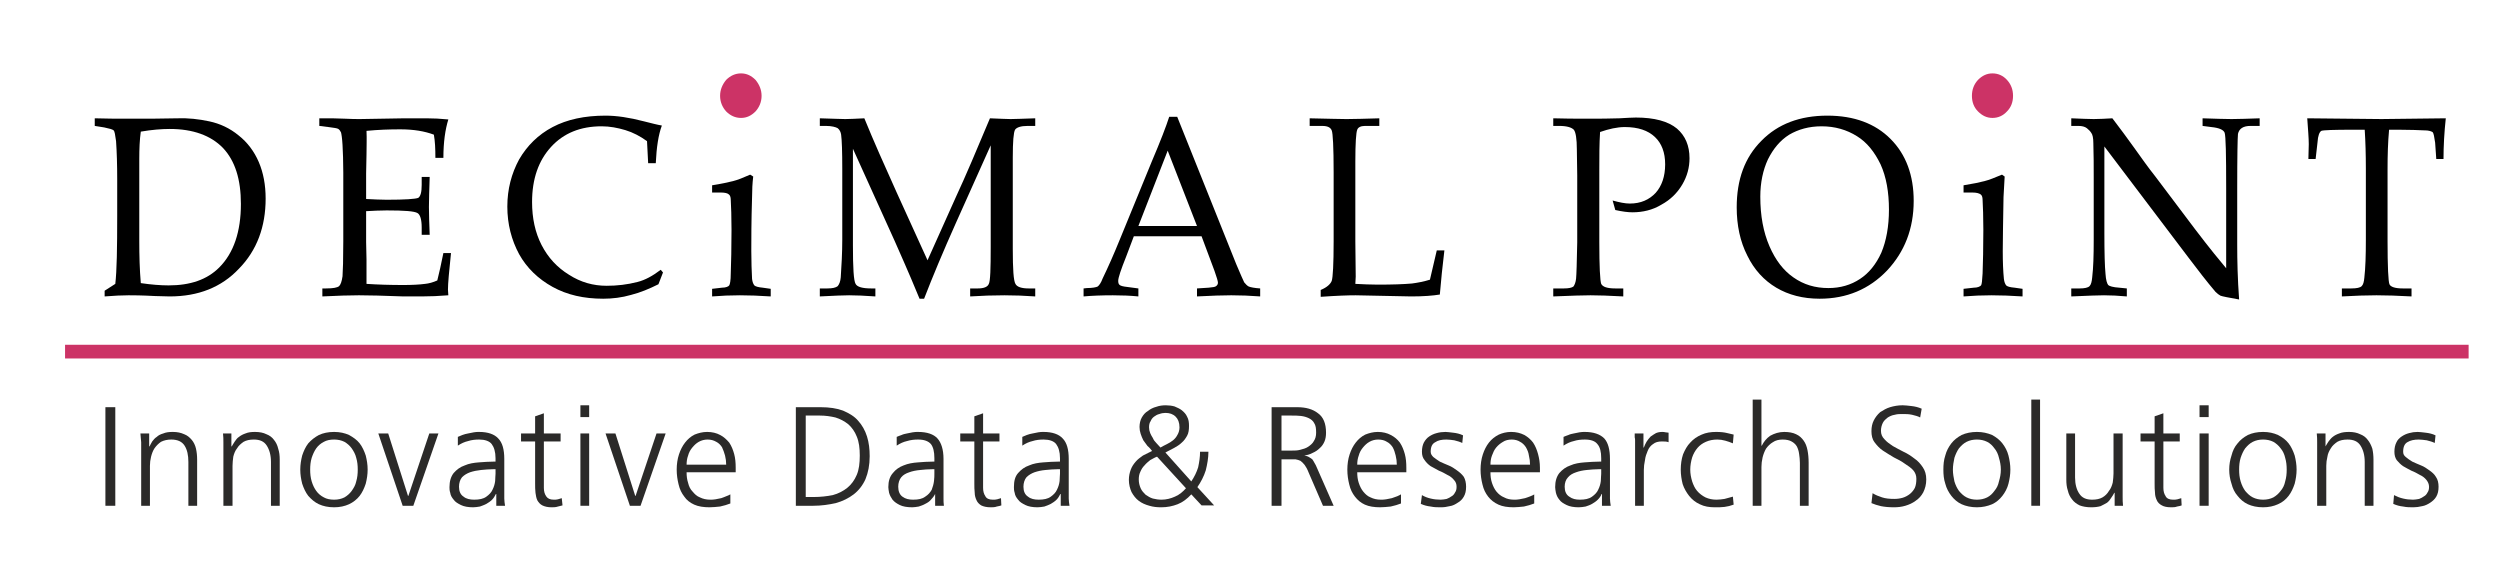 <?xml version="1.0" encoding="UTF-8" standalone="no"?><!DOCTYPE svg PUBLIC "-//W3C//DTD SVG 1.1//EN" "http://www.w3.org/Graphics/SVG/1.1/DTD/svg11.dtd"><svg width="100%" height="100%" viewBox="0 0 3530 792" version="1.1" xmlns="http://www.w3.org/2000/svg" xmlns:xlink="http://www.w3.org/1999/xlink" xml:space="preserve" xmlns:serif="http://www.serif.com/" style="fill-rule:evenodd;clip-rule:evenodd;stroke-linejoin:round;stroke-miterlimit:2;"><g id="Layer_x0020_1"><g id="_1653231956160"><g><path d="M162.805,400.827c2.15,-18.272 2.687,-50.517 2.687,-95.661l0,-51.593c0,-20.959 -0.537,-38.694 -1.612,-54.28c-1.075,-8.598 -2.15,-13.973 -3.225,-15.047c-1.612,-1.613 -5.911,-2.688 -13.435,-4.3l-13.436,-2.15l0,-10.748c18.273,0.537 30.096,0.537 36.545,0.537l44.606,0l36.008,-0.537c14.51,-0.537 29.558,1.075 44.606,4.299c15.048,3.225 29.021,9.674 41.382,19.885c12.36,9.674 22.034,22.572 28.483,37.62c6.449,15.048 9.674,32.245 9.674,51.592c-0,39.77 -12.361,73.09 -37.62,98.887c-24.722,26.333 -57.504,39.231 -97.811,39.231l-20.422,-0.537c-19.885,-1.075 -32.246,-1.075 -37.62,-1.075c-9.136,0 -20.422,0.538 -33.858,1.612l0,-8.061l15.048,-9.674Zm36.008,-1.074c14.51,2.149 27.946,3.224 39.232,3.224c30.633,0 54.279,-8.061 71.477,-25.259c20.422,-20.422 30.633,-50.518 30.633,-89.75c0,-34.395 -8.061,-60.729 -25.259,-79.001c-17.197,-17.735 -42.456,-26.871 -75.239,-26.871c-11.286,-0 -25.259,1.075 -40.844,3.762c-1.613,11.286 -2.15,24.184 -2.15,38.694l-0,115.547c-0,20.959 0.537,40.844 2.15,59.654Z" style="fill-rule:nonzero;"/><path d="M516.968,298.179l-0,43.532l0.537,24.721l0,34.395c16.123,1.075 33.32,1.613 52.13,1.613c11.824,-0 22.572,-0.538 30.633,-1.613c5.375,-0.537 11.286,-2.149 17.198,-4.836c2.687,-10.211 5.374,-23.11 8.599,-38.695l10.748,0c-2.687,25.796 -4.299,42.994 -4.299,51.593l0.537,8.061c-12.898,1.075 -25.259,1.612 -37.619,1.612l-25.797,0c-28.483,-1.074 -49.443,-1.612 -62.878,-1.612c-12.899,0 -30.096,0.538 -51.593,1.612l-0,-11.285l5.374,-0c9.674,-0 15.585,-1.075 18.273,-3.225c2.149,-2.15 3.762,-6.449 4.836,-13.973c0.538,-7.524 1.075,-23.647 1.075,-49.443l0,-96.736c0,-16.123 -0.537,-29.021 -1.075,-39.232c-0.537,-9.674 -1.612,-16.123 -2.149,-17.735c-1.075,-2.15 -2.15,-3.762 -3.762,-4.837c-1.613,-1.075 -5.912,-1.612 -13.973,-2.687l-12.898,-1.613l-0,-10.748l17.735,-0l17.735,0.537c9.673,0.538 17.197,0.538 22.034,0.538l63.416,-1.075l30.096,-0c10.211,-0 20.422,0.537 31.17,1.612c-4.299,13.973 -6.986,31.708 -6.986,54.28l-11.286,0c-0,-13.436 -0.538,-23.647 -2.15,-32.783c-12.898,-4.837 -28.483,-7.524 -47.293,-7.524c-15.585,0 -31.171,0.538 -47.831,2.15c0.538,11.286 0,22.034 0,33.32l-0.537,26.871l-0,36.008c10.748,0.537 20.422,1.075 29.021,1.075c26.333,-0 40.844,-1.075 44.606,-2.687c3.224,-2.15 4.837,-8.062 4.837,-18.273l-0,-11.286l11.286,0c-0.538,17.735 -1.075,31.708 -1.075,42.457c-0,11.286 0.537,24.184 1.075,39.232l-11.286,-0l-0,-10.211c-0,-11.286 -2.15,-18.273 -5.912,-20.422c-4.299,-2.688 -18.81,-3.762 -43.531,-3.762c-9.674,-0 -18.81,0.537 -29.021,1.074Z" style="fill-rule:nonzero;"/><path d="M915.199,230.464l-1.612,-31.171c-9.674,-6.986 -19.885,-12.36 -30.633,-15.585c-10.749,-3.224 -22.035,-5.374 -33.321,-5.374c-30.095,-0 -53.742,9.673 -71.477,29.021c-17.735,19.347 -26.871,45.143 -26.871,77.926c-0,22.572 4.299,42.994 13.435,60.729c9.136,17.735 22.035,31.708 38.695,41.919c16.66,10.749 34.395,15.586 53.205,15.586c14.51,-0 29.021,-1.613 43.531,-5.375c10.749,-2.687 21.497,-8.598 32.783,-17.197l3.225,3.762c-2.15,5.374 -4.3,10.748 -6.449,16.66c-12.899,6.449 -25.797,11.823 -38.695,15.048c-12.898,3.762 -26.334,5.374 -39.232,5.374c-27.409,0 -51.055,-5.374 -71.477,-16.66c-20.423,-11.286 -36.545,-26.871 -47.294,-46.219c-10.748,-19.884 -16.66,-42.456 -16.66,-67.178c0,-24.721 5.912,-46.756 16.66,-66.64c11.286,-19.348 26.871,-34.933 47.294,-45.681c20.422,-10.749 45.143,-16.123 74.702,-16.123c15.585,-0 33.857,2.687 54.279,8.061c10.749,2.687 18.81,4.837 25.259,5.912c-4.836,12.898 -7.524,30.633 -8.598,53.205l-10.749,-0Z" style="fill-rule:nonzero;"/><path d="M1059.23,246.587l4.299,2.687c-1.075,9.136 -1.612,18.81 -1.612,29.021c-1.075,34.395 -1.075,60.191 -1.075,76.314c0,15.585 0.537,28.483 1.075,39.232c0.537,4.299 1.612,6.986 3.224,9.136c1.613,1.612 5.912,2.687 11.824,3.225l11.286,1.612l-0,10.748c-16.123,-1.074 -30.633,-1.612 -43.532,-1.612c-12.898,0 -26.333,0.538 -39.232,1.612l0,-10.748l13.973,-1.612c5.375,-0 9.137,-1.613 10.211,-3.225c1.075,-1.612 2.15,-6.986 2.15,-16.66c0.538,-15.048 1.075,-36.007 1.075,-61.804c-0,-18.272 -0.537,-32.783 -1.075,-42.456c0,-3.762 -1.075,-6.449 -2.687,-7.524c-1.612,-1.612 -5.374,-2.687 -11.286,-2.687l-12.361,-0l0,-10.211c13.436,-2.15 23.11,-4.3 29.559,-5.912c6.449,-1.612 14.51,-4.837 24.184,-9.136Z" style="fill-rule:nonzero;"/><path d="M1046.33,103.632c8.061,-0 14.51,3.224 20.422,9.136c5.374,6.449 8.599,13.973 8.599,22.572c-0,8.599 -3.225,16.123 -8.599,22.034c-5.912,5.912 -12.361,9.137 -20.422,9.137c-8.062,-0 -15.048,-3.225 -20.96,-9.137c-5.374,-5.911 -8.599,-13.435 -8.599,-22.034c0,-8.599 3.225,-16.123 8.599,-22.572c5.912,-5.912 12.898,-9.136 20.96,-9.136Z" style="fill:#c36;fill-rule:nonzero;"/><path d="M2813.38,103.632c8.061,-0 15.047,3.224 20.422,9.136c5.911,6.449 8.598,13.973 8.598,22.572c0,8.599 -2.687,16.123 -8.598,22.034c-5.375,5.912 -12.361,9.137 -20.422,9.137c-8.062,-0 -14.511,-3.225 -20.423,-9.137c-5.911,-5.911 -8.598,-13.435 -8.598,-22.034c-0,-8.599 2.687,-16.123 8.598,-22.572c5.912,-5.912 12.361,-9.136 20.423,-9.136Z" style="fill:#c36;fill-rule:nonzero;"/><path d="M1398.88,205.205l-48.906,109.097c-18.272,40.844 -33.32,76.852 -45.143,107.485l-6.449,0c-4.3,-10.748 -15.586,-37.62 -34.933,-81.151l-59.117,-130.594l0,136.506c0,31.708 1.075,49.98 3.762,54.279c2.15,4.3 9.674,6.45 22.035,6.45l5.911,-0l0,11.285c-15.048,-1.074 -27.946,-1.612 -37.082,-1.612c-6.986,0 -20.959,0.538 -41.382,1.612l0,-11.285l10.749,-0c6.986,-0 11.823,-1.075 14.51,-3.225c2.15,-2.687 3.762,-6.449 4.3,-12.361c1.075,-16.66 2.149,-34.395 2.149,-53.205l0,-99.961c0,-24.184 -0.537,-40.306 -1.612,-48.368c-0.537,-3.762 -2.15,-6.986 -4.837,-9.136c-2.687,-1.612 -8.598,-3.225 -16.66,-3.225l-8.599,0l0,-10.748c18.81,0.537 31.171,1.075 36.008,1.075c6.449,-0 15.048,-0.538 26.871,-1.075c12.898,31.708 28.484,66.641 45.681,104.798l43.531,95.661l39.77,-88.675c14.51,-31.17 30.096,-68.253 48.368,-111.784c13.973,0.537 23.647,1.075 29.021,1.075c6.449,-0 18.272,-0.538 34.933,-1.075l-0,10.748l-10.749,0c-9.674,0 -15.585,2.15 -17.735,5.375c-2.15,3.762 -3.224,16.66 -3.224,39.232l-0,128.981c-0,28.484 1.074,45.144 3.761,49.443c2.15,4.3 8.599,6.45 18.81,6.45l9.137,-0l-0,11.285c-15.048,-1.074 -29.559,-1.612 -43.532,-1.612c-15.585,0 -31.708,0.538 -48.368,1.612l0,-11.285l10.748,-0c8.599,-0 13.974,-2.15 15.586,-6.45c2.149,-3.761 2.687,-21.496 2.687,-52.13l-0,-143.492Z" style="fill-rule:nonzero;"/><path d="M1696.61,333.649l-95.662,0l-10.748,28.484c-7.524,18.81 -11.286,30.096 -11.286,34.395c0,2.687 0.537,4.837 2.15,5.912c1.075,1.075 4.837,2.149 10.211,2.687l16.123,2.15l-0,11.285c-10.749,-1.074 -22.572,-1.612 -36.008,-1.612c-15.585,0 -29.558,0.538 -41.382,1.612l0,-11.285l4.837,-0.538c7.524,0 12.898,-1.075 15.048,-2.15c2.15,-1.612 4.837,-5.374 6.987,-11.285c8.061,-16.661 16.122,-34.933 24.184,-54.818l45.143,-110.172c12.361,-29.021 20.423,-49.98 24.722,-63.416l11.286,0l83.301,207.983c5.911,13.973 9.673,22.572 11.285,25.797c2.15,2.687 4.3,4.837 6.45,5.911c2.687,1.075 8.061,2.15 16.122,2.688l0,11.285c-13.973,-1.074 -27.946,-1.612 -40.844,-1.612c-11.823,0 -27.946,0.538 -48.368,1.612l-0,-11.285l16.66,-1.075c5.912,-0.538 9.136,-1.075 10.211,-2.15c1.612,-1.075 2.687,-2.687 2.687,-4.837c0,-2.149 -1.612,-7.524 -4.837,-16.66l-18.272,-48.906Zm-89.212,-14.51l82.763,0l-41.382,-106.41l-41.381,106.41Z" style="fill-rule:nonzero;"/><path d="M1913.73,400.827c10.749,0.538 21.497,1.075 31.708,1.075c20.423,0 36.545,-0.537 48.369,-1.612c8.061,-1.075 16.66,-2.687 25.259,-5.374l9.673,-41.382l10.749,0c-2.687,22.035 -4.837,42.994 -6.449,62.341c-9.674,1.613 -23.11,2.687 -40.307,2.687l-78.464,-1.612c-10.749,0 -26.871,0.538 -49.443,2.15l-0,-9.674c9.136,-3.762 13.973,-8.599 15.585,-12.898c1.612,-4.837 2.687,-23.647 2.687,-55.892l0,-97.274c0,-35.47 -1.075,-55.355 -2.687,-59.116c-1.612,-4.3 -5.912,-6.45 -13.436,-6.45l-17.735,0l0,-10.748c25.797,0.537 43.532,1.075 52.131,1.075c11.286,-0 26.871,-0.538 46.218,-1.075l0,10.748l-20.422,0c-5.912,0 -9.674,2.15 -10.749,5.375c-1.612,3.762 -2.687,18.81 -2.687,45.143l0,112.322l0.538,49.98l-0.538,10.211Z" style="fill-rule:nonzero;"/><path d="M2259.3,186.395c-1.075,16.66 -1.075,34.933 -1.075,53.743l0,101.035c0,35.47 1.075,55.355 2.687,59.654c2.15,4.3 8.599,6.45 19.885,6.45l11.286,-0l0,11.285c-19.885,-1.074 -34.933,-1.612 -46.218,-1.612c-9.674,0 -27.409,0.538 -52.668,1.612l-0,-11.285l15.048,-0c6.986,-0 11.286,-1.075 13.435,-2.688c1.613,-2.149 3.225,-5.911 3.762,-11.285c0.538,-5.375 1.075,-22.572 1.613,-51.056l-0,-94.586l-0.538,-36.545c0,-15.048 -1.612,-24.722 -4.299,-27.946c-3.225,-3.225 -9.674,-5.375 -20.96,-5.375l-8.061,0l-0,-10.748c13.973,0.537 31.171,0.537 52.13,0.537c12.898,0 26.334,0 41.382,-0.537c10.211,-0.537 17.735,-1.075 23.109,-1.075c26.334,0 45.681,5.374 58.042,15.585c11.823,10.211 17.735,24.184 17.735,41.919c-0,12.899 -3.225,25.259 -10.211,37.083c-6.987,11.823 -16.66,21.497 -29.559,28.483c-12.36,7.524 -26.333,10.749 -40.844,10.749c-6.449,-0 -14.51,-1.075 -24.184,-3.225l-3.762,-13.435c9.674,2.687 17.735,4.299 24.184,4.299c15.586,-0 27.409,-5.374 36.545,-15.048c8.599,-9.674 13.436,-23.109 13.436,-40.307c-0,-16.66 -4.837,-29.558 -14.511,-38.694c-9.673,-9.136 -23.646,-13.973 -42.456,-13.973c-10.749,-0 -22.572,2.687 -34.933,6.986Z" style="fill-rule:nonzero;"/><path d="M2452.23,292.805c0,-39.232 11.286,-70.402 34.933,-94.049c23.109,-23.647 54.28,-35.47 92.974,-35.47c38.158,-0 67.716,11.286 89.213,32.783c22.034,22.034 32.783,51.593 32.783,87.6c-0,39.232 -12.898,72.015 -37.62,98.349c-25.259,26.333 -56.967,39.769 -95.124,39.769c-23.647,0 -44.069,-5.374 -61.266,-15.585c-17.198,-10.211 -31.171,-25.259 -40.845,-45.144c-10.211,-19.885 -15.048,-42.994 -15.048,-68.253Zm33.321,-15.048c-0,26.872 4.299,49.981 12.898,69.865c8.599,19.885 19.885,34.396 33.858,44.069c14.51,10.211 30.633,15.048 49.443,15.048c16.66,0 31.708,-4.299 44.606,-12.898c12.361,-8.061 22.572,-20.422 30.096,-37.082c6.986,-16.66 10.748,-37.083 10.748,-60.729c0,-24.722 -3.762,-46.219 -11.823,-63.954c-8.599,-17.735 -19.347,-31.17 -33.32,-39.769c-14.511,-9.136 -31.171,-13.973 -49.981,-13.973c-17.735,-0 -32.783,4.299 -45.681,11.823c-12.898,8.062 -22.572,19.885 -30.096,34.933c-6.986,15.048 -10.748,32.783 -10.748,52.667Z" style="fill-rule:nonzero;"/><path d="M2826.82,246.587l3.762,2.687c-0.537,9.136 -1.075,18.81 -1.612,29.021c-0.538,34.395 -1.075,60.191 -1.075,76.314c0,15.585 0.537,28.483 1.612,39.232c0.538,4.299 1.613,6.986 3.225,9.136c1.612,1.612 5.374,2.687 11.823,3.225l11.286,1.612l0,10.748c-16.123,-1.074 -30.633,-1.612 -44.069,-1.612c-12.898,0 -25.796,0.538 -39.232,1.612l0,-10.748l14.511,-1.612c5.374,-0 8.599,-1.613 10.211,-3.225c1.075,-1.612 1.612,-6.986 2.15,-16.66c0.537,-15.048 1.074,-36.007 1.074,-61.804c0,-18.272 -0.537,-32.783 -1.074,-42.456c-0,-3.762 -1.075,-6.449 -2.688,-7.524c-2.149,-1.612 -5.911,-2.687 -11.823,-2.687l-12.361,-0l0,-10.211c13.436,-2.15 23.647,-4.3 29.559,-5.912c6.449,-1.612 14.51,-4.837 24.721,-9.136Z" style="fill-rule:nonzero;"/><path d="M2971.38,206.817l0,121.996c0,27.946 0.538,47.293 1.613,58.041c0.537,8.599 2.149,13.436 3.762,15.586c1.612,1.612 6.986,3.224 15.585,3.762l10.748,1.075l0,11.285c-11.823,-1.074 -22.571,-1.612 -32.245,-1.612c-6.987,0 -22.572,0.538 -46.219,1.612l0,-11.285l11.824,-0c6.986,-0 11.823,-1.075 13.973,-3.225c2.149,-2.15 3.224,-6.449 3.762,-12.361c1.612,-13.435 2.149,-30.633 2.149,-53.205l0,-87.6c0,-16.66 0,-32.783 -0.537,-48.905c0,-6.987 -1.075,-11.824 -2.687,-13.974c-1.612,-2.687 -3.762,-4.836 -6.449,-6.986c-2.687,-2.15 -6.987,-3.225 -11.824,-3.225l-10.211,0l0,-10.748c13.973,0.537 24.184,1.075 31.708,1.075c8.062,-0 16.661,-0.538 26.334,-1.075c10.749,13.973 20.96,27.946 30.633,41.382c9.674,13.435 19.348,27.408 30.096,40.844l55.892,74.164c20.422,26.872 35.47,45.144 44.069,55.355l0,-113.396c0,-47.294 -0.537,-73.09 -2.15,-77.927c-1.612,-4.299 -8.061,-6.986 -18.809,-8.061l-12.361,-1.613l-0,-10.748c17.197,0.537 31.17,1.075 40.844,1.075c10.211,-0 23.647,-0.538 39.769,-1.075l0,10.748l-12.898,0c-10.211,0 -16.122,3.762 -17.735,11.286c-0.537,4.837 -1.075,30.634 -1.075,77.389l0,79.539c0,21.497 0.538,47.294 2.688,76.852c-15.048,-2.687 -23.647,-4.3 -26.334,-5.374c-2.15,-1.075 -4.837,-3.225 -6.987,-5.375c-12.361,-14.51 -24.721,-30.633 -38.157,-48.368l-118.771,-156.928Z" style="fill-rule:nonzero;"/><path d="M3373.38,183.171c-1.613,17.735 -2.15,36.007 -2.15,55.892l-0,100.498c-0,37.62 1.075,58.042 2.687,61.804c1.612,3.762 8.061,5.912 18.81,5.912l12.361,-0l-0,11.285c-19.348,-1.074 -36.008,-1.612 -49.443,-1.612c-13.436,0 -30.096,0.538 -48.906,1.612l0,-11.285l13.436,-0c7.524,-0 12.36,-1.075 14.51,-3.225c2.15,-2.15 3.225,-5.912 3.762,-11.823c1.612,-13.973 2.15,-31.708 2.15,-53.743l-0,-100.498c-0,-19.885 -0.538,-38.157 -1.612,-54.817l-16.661,-0c-26.871,-0 -41.919,0.537 -44.606,1.612c-2.687,1.612 -4.837,6.986 -5.374,16.123l-2.687,23.646l-10.211,0l0.537,-20.959c0,-8.599 -1.075,-20.96 -2.15,-36.545c59.117,0.537 94.05,1.075 104.798,1.075l90.825,-1.075c-2.15,19.885 -3.225,39.232 -3.225,57.504l-10.211,0l-1.612,-23.109c-1.075,-8.061 -2.15,-12.898 -3.225,-14.51c-1.074,-1.075 -3.762,-2.15 -8.061,-2.687c-11.823,-0.538 -25.796,-1.075 -40.844,-1.075l-12.898,-0Z" style="fill-rule:nonzero;"/><path d="M91.865,486.815l3393.83,0l0,19.348l-3393.83,-0l0,-19.348Z" style="fill:#c36;"/></g><path d="M148.832,714.146l13.973,-0l0,-139.193l-13.973,-0l0,139.193Z" style="fill:#2b2a29;fill-rule:nonzero;"/><path id="_1" serif:id="1" d="M199.35,714.146l12.361,-0l-0,-56.43c-0,-4.299 0.537,-8.598 1.612,-12.898c1.075,-4.299 2.687,-8.599 4.837,-11.823c2.687,-3.762 5.374,-6.449 9.136,-9.136c4.299,-2.15 9.136,-3.225 14.51,-3.225c8.599,0 15.048,2.687 18.81,8.599c3.762,5.911 5.375,13.435 5.375,23.109l-0,61.804l12.36,-0l0,-65.028c0,-5.912 -0.537,-10.749 -1.612,-15.586c-1.075,-4.837 -3.224,-9.136 -5.912,-12.361c-3.224,-3.762 -6.449,-6.449 -10.748,-8.061c-4.837,-2.15 -9.674,-3.224 -16.123,-3.224c-5.374,-0 -9.673,0.537 -13.435,2.149c-3.762,1.075 -6.987,2.687 -9.137,4.837c-2.687,1.612 -4.836,4.299 -6.449,6.449c-1.612,2.687 -2.687,4.837 -3.762,6.987l-0.537,-0l-0,-18.273l-12.361,0c0.538,4.3 0.538,8.599 1.075,12.361l-0,89.75Z" style="fill:#2b2a29;fill-rule:nonzero;"/><path id="_2" serif:id="2" d="M315.434,714.146l12.898,-0l-0,-56.43c-0,-4.299 0.537,-8.598 1.075,-12.898c1.074,-4.299 2.687,-8.599 5.374,-11.823c2.15,-3.762 5.374,-6.449 9.136,-9.136c3.762,-2.15 8.599,-3.225 14.511,-3.225c8.598,0 14.51,2.687 18.272,8.599c3.762,5.911 5.912,13.435 5.912,23.109l-0,61.804l12.36,-0l0,-65.028c0,-5.912 -0.537,-10.749 -2.149,-15.586c-1.075,-4.837 -3.225,-9.136 -5.912,-12.361c-2.687,-3.762 -6.449,-6.449 -10.748,-8.061c-4.3,-2.15 -9.674,-3.224 -16.123,-3.224c-5.374,-0 -9.674,0.537 -13.436,2.149c-3.224,1.075 -6.449,2.687 -9.136,4.837c-2.687,1.612 -4.299,4.299 -5.912,6.449c-1.612,2.687 -3.224,4.837 -4.299,6.987l-0.537,-0l-0,-18.273l-11.824,0c0.538,4.3 0.538,8.599 0.538,12.361l-0,89.75Z" style="fill:#2b2a29;fill-rule:nonzero;"/><path id="_3" serif:id="3" d="M423.993,663.091c0,6.986 1.075,13.435 2.687,19.884c2.15,6.449 4.837,12.361 8.599,17.198c4.3,4.837 9.136,9.136 15.048,11.823c5.912,2.687 12.898,4.3 21.497,4.3c8.061,-0 15.048,-1.613 20.96,-4.3c5.911,-2.687 11.286,-6.986 15.047,-11.823c3.762,-4.837 6.45,-10.749 8.599,-17.198c1.613,-6.449 2.687,-12.898 2.687,-19.884c0,-6.987 -1.074,-13.436 -2.687,-19.885c-2.149,-6.449 -4.837,-12.361 -8.599,-17.198c-3.761,-4.837 -9.136,-8.599 -15.047,-11.823c-5.912,-2.687 -12.899,-4.299 -20.96,-4.299c-8.599,-0 -15.585,1.612 -21.497,4.299c-5.912,3.224 -10.748,6.986 -15.048,11.823c-3.762,4.837 -6.449,10.749 -8.599,17.198c-1.612,6.449 -2.687,12.898 -2.687,19.885Zm13.973,-0c0,-5.912 0.538,-11.286 2.15,-16.661c1.612,-4.836 3.762,-9.673 6.449,-13.435c2.687,-3.762 6.449,-6.987 10.749,-9.136c3.762,-2.15 8.598,-3.225 14.51,-3.225c5.374,0 10.211,1.075 14.511,3.225c3.761,2.149 7.523,5.374 10.211,9.136c2.687,3.762 5.374,8.599 6.449,13.435c1.612,5.375 2.149,10.749 2.149,16.661c0,5.911 -0.537,11.285 -2.149,16.66c-1.075,5.374 -3.762,9.673 -6.449,13.435c-2.688,3.762 -6.45,6.987 -10.211,9.137c-4.3,2.149 -9.137,3.224 -14.511,3.224c-5.912,0 -10.748,-1.075 -14.51,-3.224c-4.3,-2.15 -8.062,-5.375 -10.749,-9.137c-2.687,-3.762 -4.837,-8.061 -6.449,-13.435c-1.612,-5.375 -2.15,-10.749 -2.15,-16.66Z" style="fill:#2b2a29;fill-rule:nonzero;"/><path id="_4" serif:id="4" d="M619.078,612.035l-12.898,0l-29.558,88.138l-0.538,-0l-27.946,-88.138l-13.973,0l34.395,102.111l15.048,-0l35.47,-102.111Z" style="fill:#2b2a29;fill-rule:nonzero;"/><path id="_5" serif:id="5" d="M700.767,714.146l12.361,-0c-0.538,-3.762 -1.075,-6.987 -1.075,-10.211l-0,-55.892c-0,-13.436 -2.687,-23.11 -8.599,-29.021c-5.374,-5.912 -14.511,-9.136 -26.871,-9.136c-2.687,-0 -4.837,-0 -7.524,0.537c-2.687,0.537 -5.374,1.075 -8.062,1.612c-2.687,0.538 -5.374,1.075 -8.061,2.15c-2.15,1.075 -4.299,1.612 -6.449,2.687l-0,12.361c4.837,-3.225 9.674,-5.374 14.51,-6.449c4.837,-1.613 10.211,-2.15 15.586,-2.15c8.061,0 14.51,2.15 17.735,6.449c3.224,4.299 5.374,10.749 5.374,19.885l-0,4.837l-2.687,-0c-6.449,-0 -13.436,0.537 -20.96,1.074c-6.986,0.538 -13.973,1.613 -19.884,4.3c-6.45,2.15 -11.286,5.912 -15.586,10.748c-3.762,4.837 -5.911,11.286 -5.911,19.885c-0,2.15 -0,4.837 1.074,8.061c0.538,3.762 2.15,6.45 4.837,9.674c2.15,3.225 5.912,5.374 10.211,7.524c4.3,2.15 10.211,3.225 17.198,3.225c3.224,-0 6.449,-0.538 9.674,-1.075c3.224,-1.075 5.911,-2.15 9.136,-3.762c2.687,-1.613 5.374,-3.225 8.061,-5.912c2.15,-2.15 3.762,-4.837 5.374,-8.061l0.538,-0l-0,16.66Zm-1.075,-45.144c-0,2.687 -0.537,5.912 -0.537,10.211c-0.538,4.3 -1.613,8.062 -3.762,12.361c-1.613,3.762 -4.837,6.987 -8.599,9.674c-4.3,3.224 -10.211,4.299 -17.198,4.299c-5.911,0 -11.286,-1.075 -15.048,-4.299c-4.299,-2.687 -6.449,-7.524 -6.449,-13.973c0,-5.375 1.612,-10.211 4.3,-13.436c3.224,-3.225 6.986,-5.374 11.286,-6.986c4.836,-1.613 10.211,-2.688 15.585,-3.225c5.911,-0.537 11.286,-1.075 16.66,-1.075l3.762,0l-0,6.449Z" style="fill:#2b2a29;fill-rule:nonzero;"/><path id="_6" serif:id="6" d="M791.591,612.035l-23.646,0l-0,-28.483l-12.361,4.299l0,24.184l-19.885,0l0,11.286l19.885,0l0,59.117c0,4.837 0,9.136 0.537,13.435c0.538,3.762 1.075,7.524 2.688,10.749c1.612,2.687 3.762,5.374 6.986,6.986c3.225,1.613 7.524,2.688 12.898,2.688c3.225,-0 5.912,-0 9.137,-1.075c2.687,-0.538 4.836,-1.075 6.449,-1.613l-1.075,-10.211c-1.613,0.538 -3.762,1.075 -5.374,1.613c-1.613,0.537 -3.762,0.537 -5.912,0.537c-5.374,0 -8.599,-1.612 -10.749,-4.837c-2.149,-3.224 -3.224,-6.986 -3.224,-11.823l-0,-65.566l23.646,0l0,-11.286Z" style="fill:#2b2a29;fill-rule:nonzero;"/><path id="_7" serif:id="7" d="M819.538,714.146l12.36,-0l0,-102.111l-12.36,0l-0,102.111Zm12.36,-141.88l-12.36,-0l-0,16.66l12.36,-0l0,-16.66Z" style="fill:#2b2a29;fill-rule:nonzero;"/><path id="_8" serif:id="8" d="M939.921,612.035l-12.899,0l-29.558,88.138l-0.537,-0l-27.946,-88.138l-13.973,0l34.395,102.111l15.048,-0l35.47,-102.111Z" style="fill:#2b2a29;fill-rule:nonzero;"/><path id="_9" serif:id="9" d="M1031.28,698.023c-1.613,1.075 -3.225,1.612 -5.912,2.687c-2.15,1.075 -4.299,1.613 -6.986,2.687c-2.688,0.538 -5.375,1.075 -8.062,1.613c-2.687,0.537 -5.374,0.537 -7.524,0.537c-5.374,0 -10.211,-1.075 -14.51,-3.224c-4.3,-1.613 -7.524,-4.837 -10.211,-8.062c-3.225,-3.224 -5.375,-7.524 -6.449,-12.361c-1.613,-4.836 -2.15,-9.673 -2.15,-15.047l69.328,-0l-0,-6.45c-0,-6.986 -0.538,-13.435 -2.15,-19.347c-1.612,-5.912 -3.762,-11.286 -6.987,-16.123c-3.762,-4.299 -7.523,-8.061 -12.898,-10.748c-4.837,-2.687 -11.286,-4.299 -18.272,-4.299c-6.449,-0 -12.361,1.612 -17.735,3.761c-5.374,2.688 -9.674,6.45 -13.436,11.286c-3.762,4.837 -6.449,10.211 -8.599,16.661c-2.149,6.449 -3.224,13.973 -3.224,21.497c-0,7.523 1.075,14.51 2.687,20.959c1.612,6.987 4.299,12.361 8.061,17.198c3.225,4.836 8.062,8.598 13.973,11.286c5.912,2.687 13.436,3.762 21.497,3.762c4.837,-0 9.674,-0.538 15.048,-1.075c5.375,-1.075 10.211,-2.687 14.511,-4.3l-0,-12.898Zm-61.804,-41.919c-0,-4.299 0.537,-8.599 2.15,-12.898c1.074,-4.3 3.224,-8.062 5.911,-11.286c2.687,-3.225 5.375,-5.912 9.137,-8.061c3.761,-2.15 8.061,-3.225 12.36,-3.225c4.837,0 8.599,1.075 12.361,3.225c3.225,1.612 5.912,4.299 8.061,7.523c1.613,3.762 3.225,7.524 4.3,11.824c1.075,4.299 1.612,8.599 1.612,12.898l-55.892,0Z" style="fill:#2b2a29;fill-rule:nonzero;"/><path id="_10" serif:id="10" d="M1137.69,586.776l19.884,0c8.062,0 15.048,1.075 22.035,2.687c6.986,2.15 12.898,5.375 18.272,9.674c4.837,4.299 9.136,10.211 11.824,17.198c3.224,7.524 4.299,16.66 4.299,26.871c-0,10.748 -1.075,19.885 -4.299,27.408c-3.225,7.524 -7.524,13.436 -13.436,18.273c-5.374,4.299 -12.361,8.061 -20.422,10.211c-8.062,1.612 -17.198,2.687 -26.871,2.687l-11.286,0l-0,-115.009Zm-13.973,127.37l24.721,-0c11.286,-0 22.035,-1.612 31.708,-3.762c9.674,-2.687 18.273,-6.987 25.259,-12.361c6.987,-5.374 12.898,-12.898 16.66,-21.497c3.762,-9.136 5.912,-19.885 5.912,-32.245c0,-10.211 -1.075,-19.348 -3.762,-27.946c-2.687,-8.599 -6.986,-16.123 -12.361,-22.035c-5.374,-6.449 -12.898,-10.748 -21.497,-14.51c-8.598,-3.225 -19.347,-4.837 -31.708,-4.837l-34.932,-0l-0,139.193Z" style="fill:#2b2a29;fill-rule:nonzero;"/><path id="_11" serif:id="11" d="M1320.42,714.146l12.361,-0c-0.538,-3.762 -0.538,-6.987 -0.538,-10.211l0,-55.892c0,-13.436 -3.224,-23.11 -8.598,-29.021c-5.375,-5.912 -14.511,-9.136 -27.409,-9.136c-2.15,-0 -4.837,-0 -7.524,0.537c-2.687,0.537 -5.374,1.075 -8.061,1.612c-2.688,0.538 -5.375,1.075 -7.524,2.15c-2.687,1.075 -4.837,1.612 -6.987,2.687l0,12.361c4.837,-3.225 9.674,-5.374 14.511,-6.449c5.374,-1.613 10.211,-2.15 15.585,-2.15c8.599,0 14.51,2.15 18.272,6.449c3.225,4.299 4.837,10.749 4.837,19.885l0,4.837l-2.15,-0c-6.986,-0 -13.973,0.537 -20.959,1.074c-7.524,0.538 -13.973,1.613 -20.422,4.3c-5.912,2.15 -11.286,5.912 -15.048,10.748c-4.3,4.837 -6.449,11.286 -6.449,19.885c-0,2.15 0.537,4.837 1.075,8.061c1.074,3.762 2.687,6.45 4.836,9.674c2.688,3.225 5.912,5.374 10.212,7.524c4.299,2.15 10.211,3.225 17.735,3.225c2.687,-0 5.911,-0.538 9.136,-1.075c3.224,-1.075 6.449,-2.15 9.136,-3.762c3.224,-1.613 5.912,-3.225 8.061,-5.912c2.15,-2.15 4.3,-4.837 5.912,-8.061l-0,16.66Zm-1.075,-45.144c0,2.687 0,5.912 -0.537,10.211c-0.538,4.3 -1.613,8.062 -3.225,12.361c-2.15,3.762 -4.837,6.987 -9.136,9.674c-4.299,3.224 -9.674,4.299 -17.198,4.299c-5.911,0 -10.748,-1.075 -15.048,-4.299c-3.761,-2.687 -5.911,-7.524 -5.911,-13.973c-0,-5.375 1.612,-10.211 4.299,-13.436c2.687,-3.225 6.449,-5.374 11.286,-6.986c4.3,-1.613 9.674,-2.688 15.585,-3.225c5.375,-0.537 10.749,-1.075 16.661,-1.075l3.224,0l0,6.449Z" style="fill:#2b2a29;fill-rule:nonzero;"/><path id="_12" serif:id="12" d="M1411.24,612.035l-23.11,0l0,-28.483l-12.36,4.299l-0,24.184l-19.885,0l-0,11.286l19.885,0l-0,59.117c-0,4.837 -0,9.136 0.537,13.435c0,3.762 1.075,7.524 2.687,10.749c1.075,2.687 3.762,5.374 6.449,6.986c3.225,1.613 7.524,2.688 13.436,2.688c2.687,-0 5.912,-0 8.599,-1.075c2.687,-0.538 5.374,-1.075 6.449,-1.613l-0.538,-10.211c-2.149,0.538 -3.762,1.075 -5.374,1.613c-1.612,0.537 -3.762,0.537 -6.449,0.537c-4.837,0 -8.599,-1.612 -10.211,-4.837c-2.15,-3.224 -3.225,-6.986 -3.225,-11.823l0,-65.566l23.11,0l-0,-11.286Z" style="fill:#2b2a29;fill-rule:nonzero;"/><path id="_13" serif:id="13" d="M1497.77,714.146l12.361,-0c-0.538,-3.762 -1.075,-6.987 -1.075,-10.211l-0,-55.892c-0,-13.436 -2.687,-23.11 -8.599,-29.021c-5.374,-5.912 -14.51,-9.136 -26.871,-9.136c-2.687,-0 -4.837,-0 -7.524,0.537c-2.687,0.537 -5.374,1.075 -8.061,1.612c-2.688,0.538 -5.375,1.075 -8.062,2.15c-2.149,1.075 -4.299,1.612 -6.449,2.687l0,12.361c4.837,-3.225 9.674,-5.374 14.511,-6.449c4.836,-1.613 10.211,-2.15 15.585,-2.15c8.061,0 14.51,2.15 17.735,6.449c3.224,4.299 5.374,10.749 5.374,19.885l0,4.837l-2.687,-0c-6.449,-0 -13.436,0.537 -20.96,1.074c-6.986,0.538 -13.973,1.613 -19.884,4.3c-6.449,2.15 -11.286,5.912 -15.586,10.748c-4.299,4.837 -5.911,11.286 -5.911,19.885c-0,2.15 -0,4.837 1.075,8.061c0.537,3.762 2.149,6.45 4.836,9.674c2.15,3.225 5.912,5.374 10.212,7.524c4.299,2.15 10.211,3.225 17.197,3.225c3.225,-0 6.449,-0.538 9.674,-1.075c3.224,-1.075 5.911,-2.15 9.136,-3.762c2.687,-1.613 5.374,-3.225 8.061,-5.912c2.15,-2.15 3.762,-4.837 5.375,-8.061l0.537,-0l-0,16.66Zm-1.075,-45.144c0,2.687 -0.537,5.912 -0.537,10.211c-0.538,4.3 -1.613,8.062 -3.762,12.361c-1.613,3.762 -4.837,6.987 -8.599,9.674c-4.299,3.224 -10.211,4.299 -17.198,4.299c-5.911,0 -11.286,-1.075 -15.048,-4.299c-4.299,-2.687 -6.449,-7.524 -6.449,-13.973c0,-5.375 1.613,-10.211 4.3,-13.436c3.224,-3.225 6.986,-5.374 11.286,-6.986c4.837,-1.613 9.673,-2.688 15.585,-3.225c5.912,-0.537 11.286,-1.075 16.66,-1.075l3.762,0l0,6.449Z" style="fill:#2b2a29;fill-rule:nonzero;"/><path id="_14" serif:id="14" d="M1645.56,638.906c4.299,-2.149 8.061,-4.299 12.36,-6.449c3.762,-2.149 7.524,-4.299 10.749,-7.524c3.224,-2.687 5.374,-5.911 7.524,-9.673c2.15,-3.762 2.687,-8.599 2.687,-13.973c-0,-4.837 -0.537,-9.136 -2.687,-12.898c-1.612,-3.762 -4.3,-6.45 -7.524,-9.137c-2.687,-2.149 -6.449,-3.762 -10.211,-5.374c-3.762,-1.075 -8.062,-1.612 -12.361,-1.612c-4.299,-0 -9.136,0.537 -13.436,2.15c-4.299,1.074 -8.598,3.224 -11.823,5.911c-3.762,2.15 -6.449,5.374 -8.599,9.136c-2.149,3.762 -3.224,8.599 -3.224,13.436c-0,3.225 0.537,6.449 1.612,9.674c1.075,3.224 2.15,5.911 3.762,9.136c2.15,2.687 3.762,5.374 5.912,8.061c2.687,2.15 4.837,4.837 6.449,6.987c-4.3,2.149 -8.599,4.299 -12.898,6.449c-3.762,2.687 -7.524,5.374 -10.211,8.599c-3.225,3.762 -5.375,6.986 -6.987,11.286c-1.612,4.299 -2.687,9.136 -2.687,14.51c-0,6.449 1.612,12.361 3.762,17.198c2.687,4.836 5.912,9.136 10.211,12.36c4.299,3.225 9.136,5.375 15.048,6.987c5.374,1.612 10.748,2.15 16.66,2.15c8.599,-0 16.123,-1.613 23.109,-4.3c6.987,-2.687 13.436,-7.524 19.348,-13.973l14.51,15.585l17.735,0l-23.647,-25.796c4.837,-6.986 9.137,-15.048 11.824,-23.647c2.149,-8.598 3.762,-17.735 3.762,-26.333l-11.824,-0c0,7.524 -1.075,14.51 -2.687,22.034c-2.15,6.987 -5.374,13.436 -9.673,19.885l-36.545,-40.845Zm29.021,50.518c-4.3,4.837 -9.137,9.137 -15.586,11.824c-5.911,2.687 -12.36,4.299 -18.81,4.299c-4.299,0 -8.061,-0.537 -12.36,-1.612c-3.762,-1.075 -6.987,-3.225 -10.211,-5.374c-2.688,-2.688 -5.375,-5.375 -6.987,-9.137c-1.612,-3.762 -2.687,-7.524 -2.687,-12.36c-0,-3.762 0.537,-7.524 2.15,-10.749c1.612,-3.762 3.224,-6.449 5.911,-9.136c2.15,-2.687 5.375,-5.374 8.062,-7.524c3.224,-1.612 6.449,-3.762 9.673,-4.837l40.845,44.606Zm-52.131,-85.988c0,-3.224 0.538,-6.449 2.15,-8.598c1.075,-2.687 2.687,-4.837 4.837,-6.449c2.15,-1.613 4.837,-3.225 7.524,-3.762c2.687,-1.075 5.912,-1.613 8.599,-1.613c5.911,0 10.748,1.613 14.51,5.375c3.225,3.224 5.374,8.061 5.374,15.047c0,3.762 -1.074,7.524 -2.687,10.211c-1.612,3.225 -3.762,5.912 -6.449,8.062c-2.687,2.15 -5.374,3.762 -8.599,5.374c-3.224,1.612 -6.449,3.225 -9.136,4.837c-2.15,-2.15 -3.762,-4.299 -5.912,-6.449c-2.149,-2.15 -3.761,-4.3 -4.836,-6.987c-1.613,-2.149 -2.687,-4.837 -3.762,-6.986c-1.075,-2.687 -1.613,-5.374 -1.613,-8.062Z" style="fill:#2b2a29;fill-rule:nonzero;"/><path id="_15" serif:id="15" d="M1809.47,586.776l13.973,0c4.837,0 9.136,0 13.436,0.538c4.299,0.537 8.061,1.612 11.286,3.224c3.224,1.613 5.911,3.762 7.524,6.987c2.149,3.224 2.687,7.524 2.687,13.435c-0,4.837 -1.075,8.599 -3.225,11.824c-1.612,3.224 -4.837,5.911 -8.061,8.061c-3.225,2.15 -6.987,3.225 -11.286,4.299c-3.762,1.075 -8.062,1.075 -11.823,1.075l-14.511,0l0,-49.443Zm-13.973,127.37l13.973,-0l0,-65.566l19.885,0c2.687,0.538 4.837,1.075 6.986,2.15c2.15,1.612 3.762,3.224 5.912,5.911c1.612,2.15 3.762,5.912 5.374,10.212l20.422,47.293l15.048,-0l-23.646,-53.743c-1.075,-2.687 -2.15,-4.836 -3.225,-6.449c-1.075,-2.149 -2.15,-3.762 -3.225,-5.374c-1.612,-1.075 -2.687,-2.15 -4.836,-3.224c-1.613,-1.075 -3.762,-1.613 -6.449,-2.15c3.761,-0.538 8.061,-1.612 11.823,-3.762c3.762,-1.612 6.986,-3.762 9.673,-6.449c3.225,-2.687 5.375,-5.912 6.987,-9.674c1.612,-3.762 2.15,-8.061 2.15,-12.361c-0,-12.898 -3.762,-22.034 -11.286,-27.408c-7.524,-5.912 -17.198,-8.599 -29.559,-8.599l-36.007,-0l0,139.193Z" style="fill:#2b2a29;fill-rule:nonzero;"/><path id="_16" serif:id="16" d="M1978.22,698.023c-1.612,1.075 -3.224,1.612 -5.374,2.687c-2.687,1.075 -4.837,1.613 -7.524,2.687c-2.687,0.538 -5.374,1.075 -8.061,1.613c-2.687,0.537 -5.375,0.537 -7.524,0.537c-5.374,0 -10.211,-1.075 -14.511,-3.224c-4.299,-1.613 -7.524,-4.837 -10.211,-8.062c-2.687,-3.224 -4.837,-7.524 -6.449,-12.361c-1.612,-4.836 -2.15,-9.673 -2.15,-15.047l69.328,-0l0,-6.45c0,-6.986 -0.537,-13.435 -2.149,-19.347c-1.613,-5.912 -3.762,-11.286 -6.987,-16.123c-3.225,-4.299 -7.524,-8.061 -12.898,-10.748c-4.837,-2.687 -11.286,-4.299 -18.273,-4.299c-6.449,-0 -12.36,1.612 -17.735,3.761c-5.374,2.688 -9.673,6.45 -13.435,11.286c-3.762,4.837 -6.449,10.211 -8.599,16.661c-2.15,6.449 -3.225,13.973 -3.225,21.497c0,7.523 1.075,14.51 2.688,20.959c1.612,6.987 4.299,12.361 8.061,17.198c3.762,4.836 8.061,8.598 13.973,11.286c5.912,2.687 13.436,3.762 21.497,3.762c4.837,-0 9.674,-0.538 15.048,-1.075c5.374,-1.075 10.211,-2.687 14.51,-4.3l0,-12.898Zm-61.804,-41.919c0,-4.299 0.538,-8.599 2.15,-12.898c1.075,-4.3 3.225,-8.062 5.912,-11.286c2.687,-3.225 5.374,-5.912 9.136,-8.061c3.762,-2.15 8.061,-3.225 12.361,-3.225c4.837,0 9.136,1.075 12.361,3.225c3.224,1.612 5.911,4.299 8.061,7.523c2.15,3.762 3.224,7.524 4.299,11.824c1.075,4.299 1.613,8.599 1.613,12.898l-55.893,0Z" style="fill:#2b2a29;fill-rule:nonzero;"/><path id="_17" serif:id="17" d="M2006.17,711.459c4.837,2.149 9.137,3.224 13.973,3.762c4.837,1.075 9.674,1.075 14.511,1.075c4.299,-0 8.061,-0.538 12.361,-1.613c4.299,-0.537 8.061,-2.687 11.285,-4.837c3.762,-2.149 6.45,-4.836 8.599,-8.598c2.15,-3.762 3.225,-8.062 3.225,-13.973c-0,-5.375 -1.075,-10.211 -3.225,-13.973c-2.687,-3.762 -5.911,-6.449 -9.673,-9.137c-3.762,-2.687 -7.524,-5.374 -11.824,-6.986c-4.299,-1.612 -8.598,-3.762 -12.36,-5.374c-3.225,-2.15 -6.45,-4.3 -9.137,-6.449c-2.149,-2.15 -3.762,-4.3 -3.762,-7.524c0,-6.987 2.15,-11.286 6.449,-13.436c3.762,-2.687 9.137,-3.762 15.586,-3.762c3.762,0 7.524,0.537 11.286,1.075c4.299,1.075 8.061,2.15 11.286,3.762l1.074,-10.749c-4.299,-2.149 -9.136,-3.224 -13.973,-3.762c-4.836,-0.537 -8.598,-1.074 -10.748,-1.074c-4.299,-0 -8.599,0.537 -12.361,1.612c-4.299,1.075 -7.524,2.687 -10.748,4.837c-3.225,2.149 -5.375,4.836 -7.524,8.598c-1.613,3.225 -2.687,7.524 -2.687,12.899c-0,4.836 1.074,8.598 3.762,11.823c2.149,3.224 5.374,6.449 8.598,8.599c3.762,2.149 8.062,4.299 11.824,6.449c4.299,1.612 8.061,3.762 11.823,5.911c3.762,1.613 6.987,4.3 9.136,6.987c2.687,2.687 3.762,5.912 3.762,9.674c0,3.224 -0.537,5.911 -2.149,8.061c-1.075,2.15 -2.688,4.299 -4.837,5.374c-2.15,1.613 -4.3,2.687 -6.987,3.762c-2.687,0.538 -5.911,1.075 -8.599,1.075c-4.836,0 -9.673,-0.537 -13.973,-1.612c-4.836,-1.075 -8.598,-2.687 -12.36,-4.837l-1.613,12.361Z" style="fill:#2b2a29;fill-rule:nonzero;"/><path id="_18" serif:id="18" d="M2166.32,698.023c-1.075,1.075 -3.225,1.612 -5.374,2.687c-2.15,1.075 -4.837,1.613 -7.524,2.687c-2.688,0.538 -5.375,1.075 -8.062,1.613c-2.687,0.537 -4.837,0.537 -7.524,0.537c-5.374,0 -10.211,-1.075 -13.973,-3.224c-4.299,-1.613 -8.061,-4.837 -10.748,-8.062c-2.687,-3.224 -4.837,-7.524 -6.449,-12.361c-1.613,-4.836 -2.15,-9.673 -2.15,-15.047l69.865,-0l0,-6.45c0,-6.986 -1.075,-13.435 -2.687,-19.347c-1.612,-5.912 -3.762,-11.286 -6.987,-16.123c-3.224,-4.299 -7.523,-8.061 -12.36,-10.748c-5.375,-2.687 -11.286,-4.299 -18.81,-4.299c-6.449,-0 -12.361,1.612 -17.198,3.761c-5.374,2.688 -10.211,6.45 -13.973,11.286c-3.762,4.837 -6.449,10.211 -8.599,16.661c-2.149,6.449 -3.224,13.973 -3.224,21.497c-0,7.523 1.075,14.51 2.687,20.959c1.612,6.987 4.299,12.361 8.061,17.198c3.762,4.836 8.599,8.598 14.511,11.286c5.912,2.687 12.898,3.762 21.497,3.762c4.299,-0 9.136,-0.538 14.51,-1.075c5.375,-1.075 10.211,-2.687 14.511,-4.3l-0,-12.898Zm-61.804,-41.919c-0,-4.299 0.537,-8.599 2.15,-12.898c1.612,-4.3 3.224,-8.062 5.911,-11.286c2.687,-3.225 5.912,-5.912 9.674,-8.061c3.225,-2.15 7.524,-3.225 12.361,-3.225c4.299,0 8.599,1.075 11.823,3.225c3.225,1.612 5.912,4.299 8.061,7.523c2.15,3.762 3.762,7.524 4.3,11.824c1.075,4.299 1.612,8.599 1.612,12.898l-55.892,0Z" style="fill:#2b2a29;fill-rule:nonzero;"/><path id="_19" serif:id="19" d="M2261.98,714.146l12.361,-0c-0.537,-3.762 -1.075,-6.987 -1.075,-10.211l0,-55.892c0,-13.436 -2.687,-23.11 -8.061,-29.021c-5.912,-5.912 -15.048,-9.136 -27.409,-9.136c-2.15,-0 -4.837,-0 -7.524,0.537c-2.687,0.537 -5.374,1.075 -8.061,1.612c-2.687,0.538 -5.374,1.075 -7.524,2.15c-2.687,1.075 -4.837,1.612 -6.987,2.687l0,12.361c4.837,-3.225 9.674,-5.374 14.511,-6.449c4.837,-1.613 10.211,-2.15 15.585,-2.15c8.599,0 14.511,2.15 17.735,6.449c3.762,4.299 5.374,10.749 5.374,19.885l0,4.837l-2.687,-0c-6.449,-0 -13.435,0.537 -20.959,1.074c-6.987,0.538 -13.973,1.613 -19.885,4.3c-6.449,2.15 -11.286,5.912 -15.585,10.748c-3.762,4.837 -5.912,11.286 -5.912,19.885c0,2.15 0.538,4.837 1.075,8.061c1.075,3.762 2.15,6.45 4.837,9.674c2.149,3.225 5.911,5.374 10.211,7.524c4.299,2.15 10.211,3.225 17.197,3.225c3.225,-0 6.449,-0.538 9.674,-1.075c3.225,-1.075 6.449,-2.15 9.136,-3.762c2.687,-1.613 5.374,-3.225 8.062,-5.912c2.149,-2.15 4.299,-4.837 5.374,-8.061l0.537,-0l0,16.66Zm-1.075,-45.144c0,2.687 -0.537,5.912 -0.537,10.211c-0.537,4.3 -1.612,8.062 -3.762,12.361c-1.612,3.762 -4.837,6.987 -8.599,9.674c-4.299,3.224 -10.211,4.299 -17.197,4.299c-5.912,0 -10.749,-1.075 -15.048,-4.299c-4.3,-2.687 -6.449,-7.524 -6.449,-13.973c-0,-5.375 1.612,-10.211 4.837,-13.436c2.687,-3.225 6.449,-5.374 11.285,-6.986c4.3,-1.613 9.674,-2.688 15.048,-3.225c5.912,-0.537 11.286,-1.075 16.66,-1.075l3.762,0l0,6.449Z" style="fill:#2b2a29;fill-rule:nonzero;"/><path id="_20" serif:id="20" d="M2308.74,714.146l12.361,-0l-0,-50.518c-0,-4.299 0.537,-9.136 1.612,-13.973c0.538,-4.837 2.15,-9.136 3.762,-12.898c1.612,-4.3 4.3,-7.524 7.524,-9.674c3.225,-2.687 7.524,-3.762 12.361,-3.762c3.762,0 6.986,0 9.674,1.075l-0,-13.436c-1.075,0 -2.688,-0.537 -4.3,-0.537c-1.612,-0.537 -3.224,-0.537 -4.837,-0.537c-3.224,-0 -5.911,0.537 -8.598,1.612c-2.688,1.612 -5.375,3.224 -7.524,4.837c-2.15,2.149 -4.3,4.836 -5.912,7.524c-1.612,2.687 -2.687,5.374 -3.762,8.061l-0.537,-0l-0,-19.885l-12.361,0l-0,5.374c0.537,1.613 0.537,3.225 0.537,4.837l0,91.9Z" style="fill:#2b2a29;fill-rule:nonzero;"/><path id="_21" serif:id="21" d="M2447.93,613.647c-2.15,-0.537 -4.837,-1.074 -9.136,-2.149c-4.3,-1.075 -9.136,-1.612 -15.585,-1.612c-7.524,-0 -14.511,1.074 -20.423,3.761c-6.449,2.688 -11.823,6.45 -16.122,11.286c-4.3,4.3 -7.524,10.211 -10.211,16.661c-2.15,6.449 -3.225,13.973 -3.225,21.497c0,6.986 1.075,13.973 2.687,20.422c2.15,6.449 5.374,11.823 9.136,16.66c4.3,5.374 9.137,9.136 15.048,11.823c6.449,3.225 13.436,4.3 21.497,4.3c4.837,-0 9.137,-0 13.436,-0.538c4.299,-0.537 8.599,-1.612 12.898,-3.224l-1.075,-11.286c-4.299,1.075 -8.061,2.149 -11.823,3.224c-3.762,0.538 -7.524,1.075 -11.286,1.075c-5.912,0 -10.748,-1.075 -15.585,-3.224c-4.3,-2.15 -8.599,-5.375 -11.824,-9.137c-3.224,-3.762 -5.374,-8.598 -6.986,-13.435c-1.612,-5.375 -2.687,-10.749 -2.687,-16.66c-0,-5.912 1.075,-11.824 2.687,-17.198c1.612,-4.837 4.299,-9.674 7.524,-13.436c3.224,-3.762 6.986,-6.449 11.823,-8.598c4.837,-2.15 10.211,-3.225 16.123,-3.225c3.762,0 7.524,0.537 11.286,1.612c3.762,1.075 6.986,2.15 10.748,3.762l1.075,-12.361Z" style="fill:#2b2a29;fill-rule:nonzero;"/><path id="_22" serif:id="22" d="M2474.8,714.146l12.361,-0l0,-54.817c0,-4.3 0.537,-8.599 1.612,-13.436c1.075,-4.299 2.687,-8.599 4.837,-12.361c2.687,-3.762 5.912,-6.986 9.674,-9.136c3.762,-2.687 8.599,-3.762 13.973,-3.762c5.374,0 9.673,1.075 12.361,2.687c3.224,1.612 5.911,4.3 7.524,6.987c1.612,3.224 2.687,6.449 3.224,10.748c0.537,3.762 1.075,8.062 1.075,12.361l-0,60.729l12.361,-0l-0,-60.729c-0,-6.449 -0.538,-12.361 -1.613,-17.735c-1.074,-5.374 -2.687,-9.674 -5.374,-13.436c-2.687,-3.762 -5.912,-6.986 -10.748,-9.136c-4.3,-2.15 -10.211,-3.224 -16.66,-3.224c-7.524,-0 -13.974,2.149 -19.885,5.374c-5.374,3.762 -9.136,8.599 -11.824,13.973l-0.537,-0l0,-65.029l-12.361,0l0,149.942Z" style="fill:#2b2a29;fill-rule:nonzero;"/><path id="_23" serif:id="23" d="M2642.48,710.384c3.762,1.612 8.598,3.224 13.435,4.299c5.375,1.075 11.286,1.613 18.273,1.613c5.374,-0 10.748,-0.538 16.122,-2.15c5.375,-1.612 10.211,-3.762 14.511,-6.987c4.837,-3.224 8.061,-6.986 10.748,-11.823c2.687,-5.374 4.3,-11.286 4.3,-18.272c-0,-6.987 -1.613,-12.361 -4.837,-17.198c-3.225,-4.837 -6.987,-9.136 -11.823,-12.361c-4.837,-3.762 -9.674,-6.986 -15.586,-9.673c-5.374,-2.688 -10.211,-5.375 -15.048,-8.062c-4.836,-3.224 -8.598,-5.911 -11.823,-9.673c-3.224,-3.225 -4.837,-6.987 -4.837,-11.824c0,-4.299 1.075,-8.061 2.687,-11.286c1.613,-3.224 4.3,-5.374 6.987,-7.524c2.687,-1.612 5.912,-3.224 9.674,-3.762c3.762,-1.074 6.986,-1.074 10.748,-1.074c4.837,-0 9.136,-0 13.973,1.074c4.299,1.075 8.599,2.15 11.286,3.762l2.15,-12.36c-4.837,-2.15 -9.674,-3.225 -14.511,-3.762c-4.837,-0.538 -9.136,-1.075 -12.361,-1.075c-6.449,-0 -12.36,1.075 -17.735,2.687c-5.374,1.612 -9.673,4.299 -13.973,6.986c-3.762,3.225 -6.986,7.524 -9.136,11.824c-2.149,4.299 -3.224,9.136 -3.224,15.048c-0,5.911 1.075,11.286 4.299,15.585c3.225,4.299 6.987,8.599 11.823,11.823c4.837,3.225 10.211,6.449 15.586,9.674c5.374,2.687 10.748,5.374 15.048,8.599c4.836,3.224 9.136,5.911 12.36,9.673c2.687,3.225 4.3,6.987 4.3,11.824c-0,4.837 -0.538,9.136 -2.15,12.898c-1.612,3.224 -4.299,6.449 -6.986,8.599c-2.688,2.149 -6.45,4.299 -10.212,5.374c-3.762,1.075 -7.523,1.612 -11.823,1.612c-6.449,0 -12.361,-0.537 -17.197,-2.149c-4.837,-1.613 -9.137,-3.225 -13.436,-5.912l-1.612,13.973Z" style="fill:#2b2a29;fill-rule:nonzero;"/><path id="_24" serif:id="24" d="M2744.05,663.091c-0,6.986 0.537,13.435 2.687,19.884c1.612,6.449 4.837,12.361 8.599,17.198c3.762,4.837 8.599,9.136 14.51,11.823c5.912,2.687 13.436,4.3 21.497,4.3c8.062,-0 15.048,-1.613 21.497,-4.3c5.912,-2.687 10.749,-6.986 14.511,-11.823c3.762,-4.837 6.986,-10.749 8.598,-17.198c1.613,-6.449 2.688,-12.898 2.688,-19.884c-0,-6.987 -1.075,-13.436 -2.688,-19.885c-1.612,-6.449 -4.836,-12.361 -8.598,-17.198c-3.762,-4.837 -8.599,-8.599 -14.511,-11.823c-6.449,-2.687 -13.435,-4.299 -21.497,-4.299c-8.061,-0 -15.585,1.612 -21.497,4.299c-5.911,3.224 -10.748,6.986 -14.51,11.823c-3.762,4.837 -6.987,10.749 -8.599,17.198c-2.15,6.449 -2.687,12.898 -2.687,19.885Zm13.435,-0c0,-5.912 1.075,-11.286 2.15,-16.661c1.612,-4.836 3.762,-9.673 6.449,-13.435c3.225,-3.762 6.449,-6.987 10.749,-9.136c4.299,-2.15 9.136,-3.225 14.51,-3.225c5.374,0 10.211,1.075 14.511,3.225c4.299,2.149 7.524,5.374 10.211,9.136c3.224,3.762 5.374,8.599 6.449,13.435c1.612,5.375 2.687,10.749 2.687,16.661c-0,5.911 -1.075,11.285 -2.687,16.66c-1.075,5.374 -3.225,9.673 -6.449,13.435c-2.687,3.762 -5.912,6.987 -10.211,9.137c-4.3,2.149 -9.137,3.224 -14.511,3.224c-5.374,0 -10.211,-1.075 -14.51,-3.224c-4.3,-2.15 -7.524,-5.375 -10.749,-9.137c-2.687,-3.762 -4.837,-8.061 -6.449,-13.435c-1.075,-5.375 -2.15,-10.749 -2.15,-16.66Z" style="fill:#2b2a29;fill-rule:nonzero;"/><path id="_25" serif:id="25" d="M2868.2,714.146l12.361,-0l-0,-149.942l-12.361,0l-0,149.942Z" style="fill:#2b2a29;fill-rule:nonzero;"/><path id="_26" serif:id="26" d="M2997.18,612.035l-12.899,0l0,56.43c0,4.299 -0.537,8.599 -1.074,12.898c-1.075,4.299 -2.687,8.599 -5.375,11.823c-2.149,3.762 -5.374,6.987 -9.136,9.137c-3.762,2.149 -8.599,3.224 -14.51,3.224c-8.599,0 -14.511,-2.687 -18.273,-8.599c-3.762,-5.374 -5.911,-13.435 -5.911,-22.572l-0,-62.341l-12.361,0l-0,65.029c-0,5.911 0.537,10.748 2.15,15.585c1.074,4.837 3.224,9.136 5.911,12.361c2.687,3.762 6.449,6.449 10.749,8.598c4.299,1.613 9.673,2.688 16.122,2.688c5.375,-0 9.674,-0.538 13.436,-1.613c3.225,-1.612 6.449,-3.224 9.136,-4.837c2.687,-2.149 4.3,-4.299 5.912,-6.986c1.612,-2.15 3.224,-4.837 4.299,-6.987l0.538,0l-0,18.273l11.823,-0c-0.537,-4.3 -0.537,-8.599 -0.537,-12.361l-0,-89.75Z" style="fill:#2b2a29;fill-rule:nonzero;"/><path id="_27" serif:id="27" d="M3077.79,612.035l-23.109,0l0,-28.483l-12.361,4.299l0,24.184l-19.884,0l-0,11.286l19.884,0l0,59.117c0,4.837 0,9.136 0.538,13.435c-0,3.762 1.075,7.524 2.687,10.749c1.075,2.687 3.762,5.374 6.986,6.986c2.687,1.613 6.987,2.688 12.899,2.688c3.224,-0 5.911,-0 8.598,-1.075c3.225,-0.538 5.375,-1.075 6.449,-1.613l-0.537,-10.211c-2.15,0.538 -3.762,1.075 -5.374,1.613c-1.613,0.537 -3.762,0.537 -6.449,0.537c-4.837,0 -8.599,-1.612 -10.211,-4.837c-2.15,-3.224 -3.225,-6.986 -3.225,-11.823l0,-65.566l23.109,0l0,-11.286Z" style="fill:#2b2a29;fill-rule:nonzero;"/><path id="_28" serif:id="28" d="M3105.74,714.146l12.899,-0l-0,-102.111l-12.899,0l0,102.111Zm12.899,-141.88l-12.899,-0l0,16.66l12.899,-0l-0,-16.66Z" style="fill:#2b2a29;fill-rule:nonzero;"/><path id="_29" serif:id="29" d="M3147.66,663.091c0,6.986 1.075,13.435 3.225,19.884c1.612,6.449 4.299,12.361 8.599,17.198c3.762,4.837 8.599,9.136 14.51,11.823c5.912,2.687 12.898,4.3 21.497,4.3c8.062,-0 15.048,-1.613 20.96,-4.3c6.449,-2.687 11.286,-6.986 15.048,-11.823c3.762,-4.837 6.449,-10.749 8.598,-17.198c1.613,-6.449 2.688,-12.898 2.688,-19.884c-0,-6.987 -1.075,-13.436 -2.688,-19.885c-2.149,-6.449 -4.836,-12.361 -8.598,-17.198c-3.762,-4.837 -8.599,-8.599 -15.048,-11.823c-5.912,-2.687 -12.898,-4.299 -20.96,-4.299c-8.599,-0 -15.585,1.612 -21.497,4.299c-5.911,3.224 -10.748,6.986 -14.51,11.823c-4.3,4.837 -6.987,10.749 -8.599,17.198c-2.15,6.449 -3.225,12.898 -3.225,19.885Zm13.974,-0c-0,-5.912 0.537,-11.286 2.149,-16.661c1.612,-4.836 3.762,-9.673 6.449,-13.435c3.225,-3.762 6.449,-6.987 10.749,-9.136c4.299,-2.15 9.136,-3.225 14.51,-3.225c5.374,0 10.211,1.075 14.511,3.225c3.762,2.149 7.524,5.374 10.211,9.136c3.224,3.762 5.374,8.599 6.449,13.435c1.612,5.375 2.15,10.749 2.15,16.661c-0,5.911 -0.538,11.285 -2.15,16.66c-1.075,5.374 -3.225,9.673 -6.449,13.435c-2.687,3.762 -6.449,6.987 -10.211,9.137c-4.3,2.149 -9.137,3.224 -14.511,3.224c-5.374,0 -10.211,-1.075 -14.51,-3.224c-4.3,-2.15 -7.524,-5.375 -10.749,-9.137c-2.687,-3.762 -4.837,-8.061 -6.449,-13.435c-1.612,-5.375 -2.149,-10.749 -2.149,-16.66Z" style="fill:#2b2a29;fill-rule:nonzero;"/><path id="_30" serif:id="30" d="M3271.8,714.146l12.899,-0l-0,-56.43c-0,-4.299 0.537,-8.598 1.612,-12.898c0.537,-4.299 2.687,-8.599 4.837,-11.823c2.149,-3.762 5.374,-6.449 9.136,-9.136c3.762,-2.15 8.599,-3.225 14.51,-3.225c8.599,0 14.511,2.687 18.273,8.599c3.762,5.911 5.912,13.435 5.912,23.109l-0,61.804l12.36,-0l0,-65.028c0,-5.912 -0.537,-10.749 -1.612,-15.586c-1.612,-4.837 -3.762,-9.136 -6.449,-12.361c-2.687,-3.762 -6.449,-6.449 -10.749,-8.061c-4.299,-2.15 -9.673,-3.224 -15.585,-3.224c-5.374,-0 -10.211,0.537 -13.973,2.149c-3.224,1.075 -6.449,2.687 -9.136,4.837c-2.15,1.612 -4.3,4.299 -5.912,6.449c-1.612,2.687 -3.224,4.837 -4.299,6.987l-0,-18.273l-12.361,0c0.537,4.3 0.537,8.599 0.537,12.361l0,89.75Z" style="fill:#2b2a29;fill-rule:nonzero;"/><path id="_31" serif:id="31" d="M3379.29,711.459c4.837,2.149 9.137,3.224 13.973,3.762c4.837,1.075 9.674,1.075 14.511,1.075c3.762,-0 8.061,-0.538 12.361,-1.613c3.762,-0.537 8.061,-2.687 11.285,-4.837c3.225,-2.149 6.45,-4.836 8.599,-8.598c2.15,-3.762 3.225,-8.062 3.225,-13.973c-0,-5.375 -1.075,-10.211 -3.762,-13.973c-2.15,-3.762 -5.374,-6.449 -9.136,-9.137c-3.762,-2.687 -7.524,-5.374 -11.824,-6.986c-4.299,-1.612 -8.598,-3.762 -12.36,-5.374c-3.762,-2.15 -6.45,-4.3 -9.137,-6.449c-2.687,-2.15 -3.762,-4.3 -3.762,-7.524c0,-6.987 2.15,-11.286 5.912,-13.436c4.299,-2.687 9.674,-3.762 16.123,-3.762c3.224,0 6.986,0.537 11.286,1.075c4.299,1.075 8.061,2.15 11.286,3.762l1.074,-10.749c-4.299,-2.149 -9.136,-3.224 -13.973,-3.762c-4.836,-0.537 -8.598,-1.074 -11.286,-1.074c-4.299,-0 -8.061,0.537 -11.823,1.612c-4.299,1.075 -7.524,2.687 -10.748,4.837c-3.225,2.149 -5.912,4.836 -7.524,8.598c-1.613,3.225 -2.687,7.524 -2.687,12.899c-0,4.836 1.074,8.598 3.224,11.823c2.687,3.224 5.912,6.449 9.136,8.599c3.762,2.149 7.524,4.299 11.824,6.449c4.299,1.612 8.061,3.762 11.823,5.911c3.762,1.613 6.987,4.3 9.136,6.987c2.15,2.687 3.762,5.912 3.762,9.674c0,3.224 -0.537,5.911 -2.149,8.061c-1.075,2.15 -2.688,4.299 -4.837,5.374c-2.15,1.613 -4.3,2.687 -6.987,3.762c-3.224,0.538 -5.911,1.075 -8.599,1.075c-4.836,0 -9.673,-0.537 -13.973,-1.612c-4.836,-1.075 -8.598,-2.687 -12.898,-4.837l-1.075,12.361Z" style="fill:#2b2a29;fill-rule:nonzero;"/></g></g></svg>